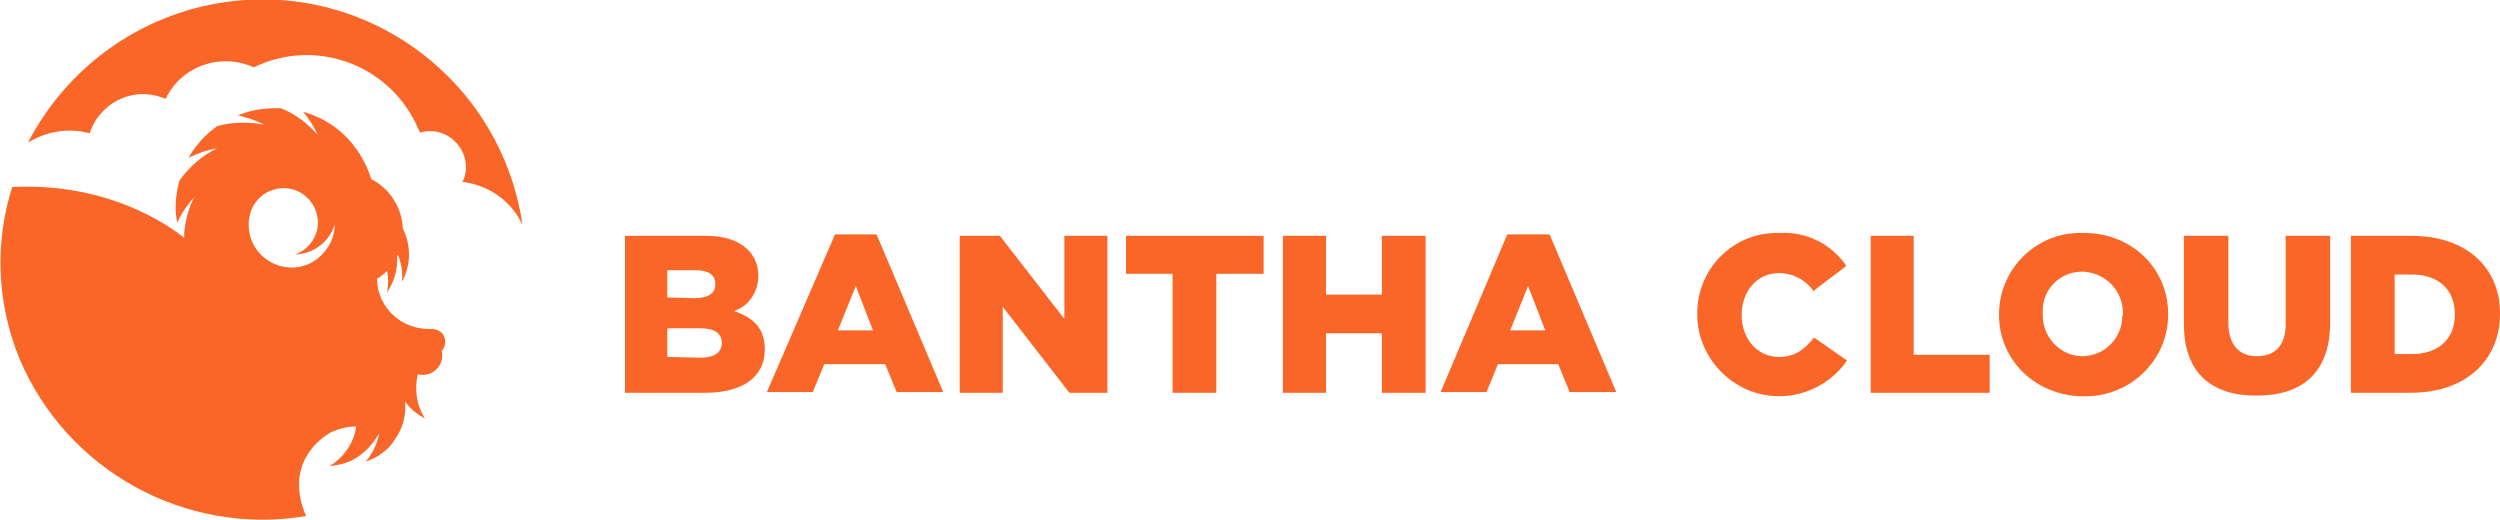 <?xml version="1.0" encoding="utf-8"?>
<!-- Generator: Adobe Illustrator 22.0.0, SVG Export Plug-In . SVG Version: 6.00 Build 0)  -->
<svg version="1.1" id="Layer_1" xmlns="http://www.w3.org/2000/svg" xmlns:xlink="http://www.w3.org/1999/xlink" x="0px" y="0px"
	 viewBox="0 0 348.8 72.5" style="enable-background:new 0 0 348.8 72.5;" xml:space="preserve">
<style type="text/css">
	.st0{fill:#FA6627;}
</style>
<title>fontAsset 3logo</title>
<g id="Layer_2_1_">
	<g id="Layer_1-2">
		<path class="st0" d="M87.2,32.9h11.2c2.8,0,4.7,0.7,6,2c0.9,0.9,1.4,2.2,1.4,3.5v0.1c0,2.2-1.3,4.2-3.4,4.9
			c2.7,0.9,4.3,2.4,4.3,5.3v0.1c0,3.8-3.1,6-8.3,6H87.2V32.9z M96.9,41.6c1.8,0,2.9-0.6,2.9-1.9v-0.1c0-1.2-0.9-1.9-2.8-1.9h-3.9
			v3.8L96.9,41.6z M97.8,49.9c1.8,0,2.9-0.7,2.9-2v-0.1c0-1.2-0.9-2-3-2h-4.6v4L97.8,49.9z"/>
		<path class="st0" d="M116.5,32.7h5.8l9.3,22h-6.5l-1.6-3.9h-8.5l-1.6,3.9h-6.4L116.5,32.7z M121.8,46.1l-2.4-6.2l-2.5,6.2H121.8z"
			/>
		<path class="st0" d="M133.8,32.9h5.7l9,11.6V32.9h6v21.9h-5.3l-9.3-12v12h-6V32.9z"/>
		<path class="st0" d="M163.7,38.2h-6.6v-5.3h19.2v5.3h-6.6v16.6h-6.1V38.2z"/>
		<path class="st0" d="M179,32.9h6v8.2h7.8v-8.2h6.1v21.9h-6.1v-8.3H185v8.3h-6V32.9z"/>
		<path class="st0" d="M210.3,32.7h5.9l9.3,22H219l-1.6-3.9H209l-1.6,3.9H201L210.3,32.7z M215.6,46.1l-2.4-6.2l-2.5,6.2H215.6z"/>
		<path class="st0" d="M236.8,43.9L236.8,43.9c-0.1-6.3,4.9-11.4,11.1-11.4c0.1,0,0.3,0,0.4,0c3.7-0.2,7.2,1.5,9.3,4.6l-4.6,3.5
			c-1.1-1.6-2.9-2.5-4.8-2.5c-3.1,0-5.2,2.6-5.2,5.8v0.1c0,3.3,2.2,5.8,5.2,5.8c2.3,0,3.6-1.1,4.9-2.7l4.6,3.2
			c-3.6,5.2-10.8,6.6-16,2.9C238.7,51.1,236.8,47.6,236.8,43.9L236.8,43.9z"/>
		<path class="st0" d="M261,32.9h6v16.6h10.6v5.3H261V32.9z"/>
		<path class="st0" d="M278.9,43.9L278.9,43.9c0-6.4,5.2-11.5,11.5-11.4c0.1,0,0.2,0,0.3,0c6.8,0,11.8,5,11.8,11.3v0.1
			c0,6.3-5.2,11.4-11.6,11.4c-0.1,0-0.2,0-0.3,0C283.9,55.2,278.9,50.2,278.9,43.9z M296.2,43.9L296.2,43.9c0.1-3.2-2.3-5.8-5.5-6
			c-0.1,0-0.1,0-0.2,0c-3.1,0-5.6,2.5-5.5,5.6c0,0.1,0,0.2,0,0.2v0.1c-0.1,3.1,2.3,5.8,5.4,5.9c0,0,0.1,0,0.1,0
			c3.1,0,5.6-2.5,5.6-5.6C296.2,44,296.2,44,296.2,43.9z"/>
		<path class="st0" d="M304.7,45.2V32.9h6.2V45c0,3.2,1.6,4.7,4,4.7s4-1.4,4-4.5V32.9h6.2V45c0,7.1-4,10.2-10.3,10.2
			S304.7,52,304.7,45.2z"/>
		<path class="st0" d="M328,32.9h8.4c7.8,0,12.4,4.5,12.4,10.8v0.1c0,6.3-4.6,11-12.5,11H328V32.9z M336.5,49.4c3.6,0,6-2,6-5.5
			v-0.1c0-3.5-2.4-5.5-6-5.5h-2.4v11.1H336.5z"/>
		<path class="st0" d="M12.5,18.6c1.2-3.6,4.7-5.9,8.5-5.4c0.7,0.1,1.4,0.3,2.1,0.6c2.2-4.6,7.7-6.5,12.3-4.4
			c8.4-4.1,18.5-0.6,22.6,7.8c0.2,0.4,0.4,0.9,0.6,1.3c2.7-0.8,5.4,0.8,6.2,3.4c0.2,0.6,0.2,1.2,0.2,1.9c-0.1,0.6-0.2,1.1-0.5,1.6
			h0.2c3.6,0.5,6.7,2.7,8.2,6c-2.9-20-21.4-34-41.5-31.1C19.6,2,9.4,9.3,3.9,19.9C6.5,18.3,9.6,17.8,12.5,18.6z"/>
		<path class="st0" d="M46.2,60.3c1.1-0.5,2.3-0.8,3.5-0.8c-0.1,0.3-0.1,0.7-0.2,1c-0.5,1.7-1.6,3.2-3,4.2L45.9,65
			c0.5,0,1-0.1,1.5-0.2c1.5-0.3,2.8-1.1,3.9-2.2c0.6-0.6,1.1-1.3,1.5-2h0.1c-0.2,0.8-0.5,1.7-0.9,2.4c-0.3,0.5-0.6,1-1,1.4
			c0.6-0.2,1.1-0.4,1.6-0.7c1-0.6,1.9-1.4,2.5-2.4c0.1-0.2,0.3-0.4,0.4-0.6c0.8-1.4,1.2-3.1,1-4.7c0.7,1,1.7,1.8,2.8,2.4
			c-1.2-1.8-1.5-4.1-1-6.2c0.2,0.1,0.4,0.1,0.7,0.1c1.5,0,2.7-1.2,2.7-2.7c0,0,0,0,0,0c0-0.2,0-0.4-0.1-0.6c0.7-0.7,0.7-1.9,0-2.6
			c-0.4-0.3-0.8-0.5-1.3-0.5h-0.2C56,46,52.8,43,52.6,39.1v-0.2c0.5-0.3,1-0.7,1.4-1.1c0.2,1,0.2,2,0,3c1-1.5,1.5-3.2,1.4-5l0.1-0.3
			c0.5,1.2,0.7,2.5,0.6,3.8c1.2-2.2,1.3-4.9,0.2-7.2c0-0.1-0.1-0.2-0.1-0.2c-0.1-2.9-1.8-5.6-4.4-6.9c-0.5-1.6-1.3-3.2-2.3-4.5
			c-1.8-2.4-4.3-4.1-7.2-4.9c0.8,1,1.5,2,2,3.2c-1.4-1.6-3.1-2.9-5.1-3.7h-0.8c-1.8,0-3.6,0.3-5.2,1c1.3,0.3,2.5,0.7,3.7,1.3
			c-2.2-0.4-4.5-0.4-6.6,0.2c-1.7,1.2-3,2.7-4,4.4c1.3-0.6,2.6-1.1,4-1.3c-2.1,1-3.8,2.5-5.2,4.4l-0.1,0.2c-0.3,1.2-0.5,2.4-0.5,3.6
			c0,0.7,0.1,1.5,0.2,2.2c0.6-1.3,1.4-2.5,2.4-3.6c-0.8,1.5-1.2,3.2-1.4,4.9c0,0,0,0.4,0,0.8c0,0-9-7.9-24-7.1
			C-0.8,34-0.4,42.4,2.7,50c6.6,15.7,23.2,24.8,40,22C39.2,63.8,46.2,60.3,46.2,60.3z M36.8,35.9c-1.3-1.1-2.1-2.7-2.1-4.5
			c0-0.4,0-0.7,0.1-1.1c0.4-2.6,2.9-4.4,5.5-4s4.4,2.9,4,5.5c-0.3,1.7-1.5,3.1-3.1,3.7c2.6-0.1,4.8-1.8,5.5-4.2
			c0,1.4-0.5,2.8-1.5,3.9C43.1,37.8,39.3,38,36.8,35.9z"/>
	</g>
</g>
</svg>
